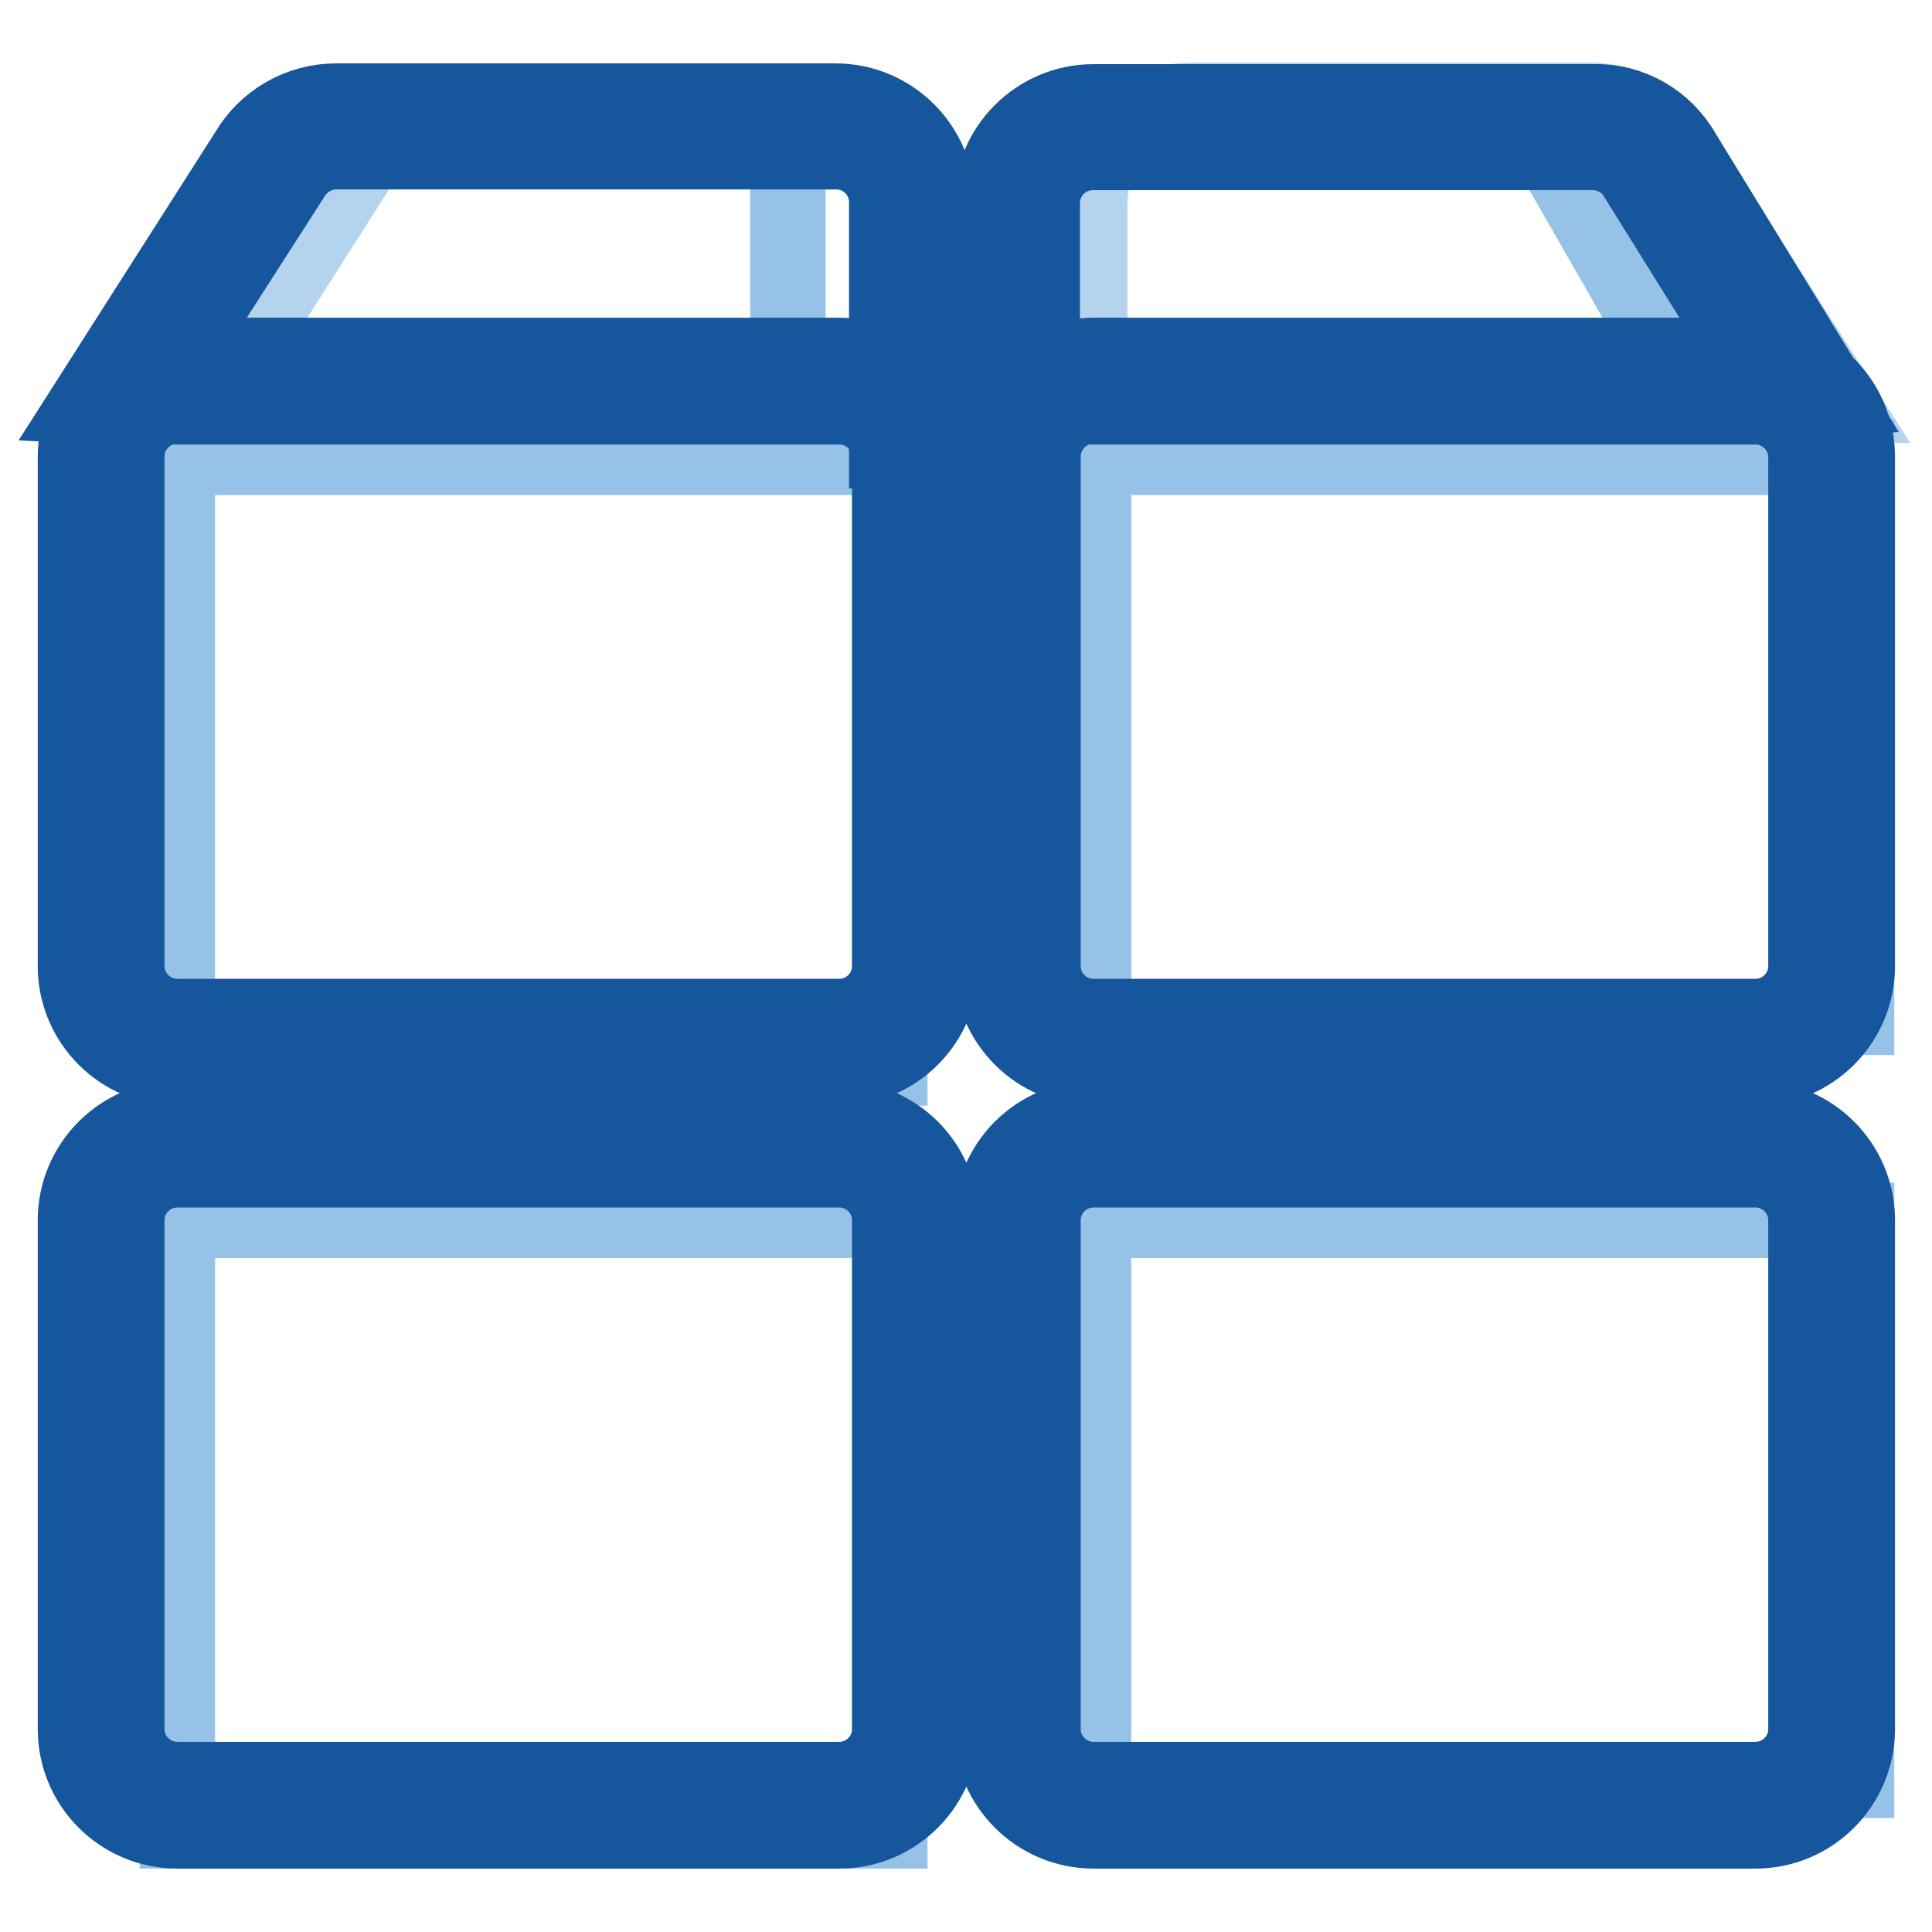 <?xml version="1.0" encoding="utf-8"?>
<!-- Svg Vector Icons : http://www.onlinewebfonts.com/icon -->
<!DOCTYPE svg PUBLIC "-//W3C//DTD SVG 1.1//EN" "http://www.w3.org/Graphics/SVG/1.1/DTD/svg11.dtd">
<svg version="1.1" xmlns="http://www.w3.org/2000/svg" xmlns:xlink="http://www.w3.org/1999/xlink" x="0px" y="0px" viewBox="0 0 256 256" enable-background="new 0 0 256 256" xml:space="preserve">
<g> <path stroke-width="10" fill-opacity="0" stroke="#b3d3ef"  d="M30.2,49.3l17.2-27c2.4-4.2,6.9-6.8,11.7-6.7h51c7.4,0,13.5,6,13.5,13.5l0,0v20.2H30.2z M144.4,53.8v-27 c0-7.4,6-13.5,13.5-13.5l0,0h52.9c4.8,0,9.3,2.6,11.7,6.7l21.5,33.7H144.4z"/> <path stroke-width="10" fill-opacity="0" stroke="#97c2e8"  d="M144.9,161.7H246v74.2H144.9V161.7z"/> <path stroke-width="10" fill-opacity="0" stroke="#97c2e8"  d="M144.9,60.6H246v74.2H144.9V60.6z"/> <path stroke-width="10" fill-opacity="0" stroke="#97c2e8"  d="M23.5,60.6h94.4v80.9H23.5V60.6z"/> <path stroke-width="10" fill-opacity="0" stroke="#97c2e8"  d="M23.5,161.7h94.4v80.9H23.5V161.7z"/> <path stroke-width="10" fill-opacity="0" stroke="#16569d"  d="M144.9,155c-3.7,0-6.7,3-6.7,6.7v67.4c0,3.7,3,6.7,6.7,6.7h87.7c3.7,0,6.7-3,6.7-6.7v-67.4 c0-3.7-3-6.7-6.7-6.7H144.9z M144.9,148.2h87.7c7.4,0,13.5,6,13.5,13.5l0,0v67.4c0,7.4-6,13.5-13.5,13.5l0,0h-87.7 c-7.4,0-13.5-6-13.5-13.5l0,0v-67.4C131.4,154.3,137.4,148.2,144.9,148.2L144.9,148.2z M23.5,155c-3.7,0-6.7,3-6.7,6.7v67.4 c0,3.7,3,6.7,6.7,6.7h87.7c3.7,0,6.7-3,6.7-6.7v-67.4c0-3.7-3-6.7-6.7-6.7H23.5z M23.5,148.2h87.7c7.4,0,13.5,6,13.5,13.5l0,0v67.4 c0,7.4-6,13.5-13.5,13.5l0,0H23.5c-7.4,0-13.5-6-13.5-13.5l0,0v-67.4C10,154.3,16,148.2,23.5,148.2L23.5,148.2z"/> <path stroke-width="10" fill-opacity="0" stroke="#97c2e8"  d="M104.4,20.1h13.5v33.7h-13.5V20.1z M205.5,20.1H219l19.3,33.7h-13.5L205.5,20.1z"/> <path stroke-width="10" fill-opacity="0" stroke="#16569d"  d="M38.5,23.8c1.2-2.2,3.5-3.7,6-3.7h66.3c3.7,0,6.7,3,6.7,6.7l0,0v33.2l6.7,0.4V26.9c0-7.4-6-13.5-13.5-13.5 l0,0H44.5c-4.8,0-9.3,2.6-11.7,6.7L11.3,53.8l7.7,0.4L38.5,23.8z M38.5,23.8c1.2-2.2,3.5-3.7,6-3.7h66.3c3.7,0,6.7,3,6.7,6.7l0,0 v33.2l6.7,0.4V26.9c0-7.4-6-13.5-13.5-13.5l0,0H44.5c-4.8,0-9.3,2.6-11.7,6.7L11.3,53.8l7.7,0.4L38.5,23.8z"/> <path stroke-width="10" fill-opacity="0" stroke="#16569d"  d="M23.5,53.8c-3.7,0-6.7,3-6.7,6.7l0,0V128c0,3.7,3,6.7,6.7,6.7h87.7c3.7,0,6.7-3,6.7-6.7l0,0V60.6 c0-3.7-3-6.7-6.7-6.7l0,0H23.5z M23.5,47.1h87.7c7.4,0,13.5,6,13.5,13.5l0,0V128c0,7.4-6,13.5-13.5,13.5l0,0H23.5 c-7.4,0-13.5-6-13.5-13.5l0,0V60.6C10,53.1,16,47.1,23.5,47.1z M138.1,26.9c0-3.7,3-6.7,6.7-6.7h66.3c2.4,0,4.6,1.3,5.8,3.4 l18.5,29.7l7.6-0.5L223,20.2c-2.4-4.2-6.9-6.8-11.7-6.7h-66.4c-7.4,0-13.5,6-13.5,13.5l0,0v33.7l6.7-0.5V26.9z M138.1,26.9 c0-3.7,3-6.7,6.7-6.7h66.3c2.4,0,4.6,1.3,5.8,3.4l18.5,29.7l7.6-0.5L223,20.2c-2.4-4.2-6.9-6.8-11.7-6.7h-66.4 c-7.4,0-13.5,6-13.5,13.5l0,0v33.7l6.7-0.5V26.9z"/> <path stroke-width="10" fill-opacity="0" stroke="#16569d"  d="M144.9,53.8c-3.7,0-6.7,3-6.7,6.7V128c0,3.7,3,6.7,6.7,6.7h87.7c3.7,0,6.7-3,6.7-6.7V60.6 c0-3.7-3-6.7-6.7-6.7H144.9z M144.9,47.1h87.7c7.4,0,13.5,6,13.5,13.5l0,0V128c0,7.4-6,13.5-13.5,13.5l0,0h-87.7 c-7.4,0-13.5-6-13.5-13.5l0,0V60.6C131.4,53.1,137.4,47.1,144.9,47.1L144.9,47.1z"/></g>
</svg>